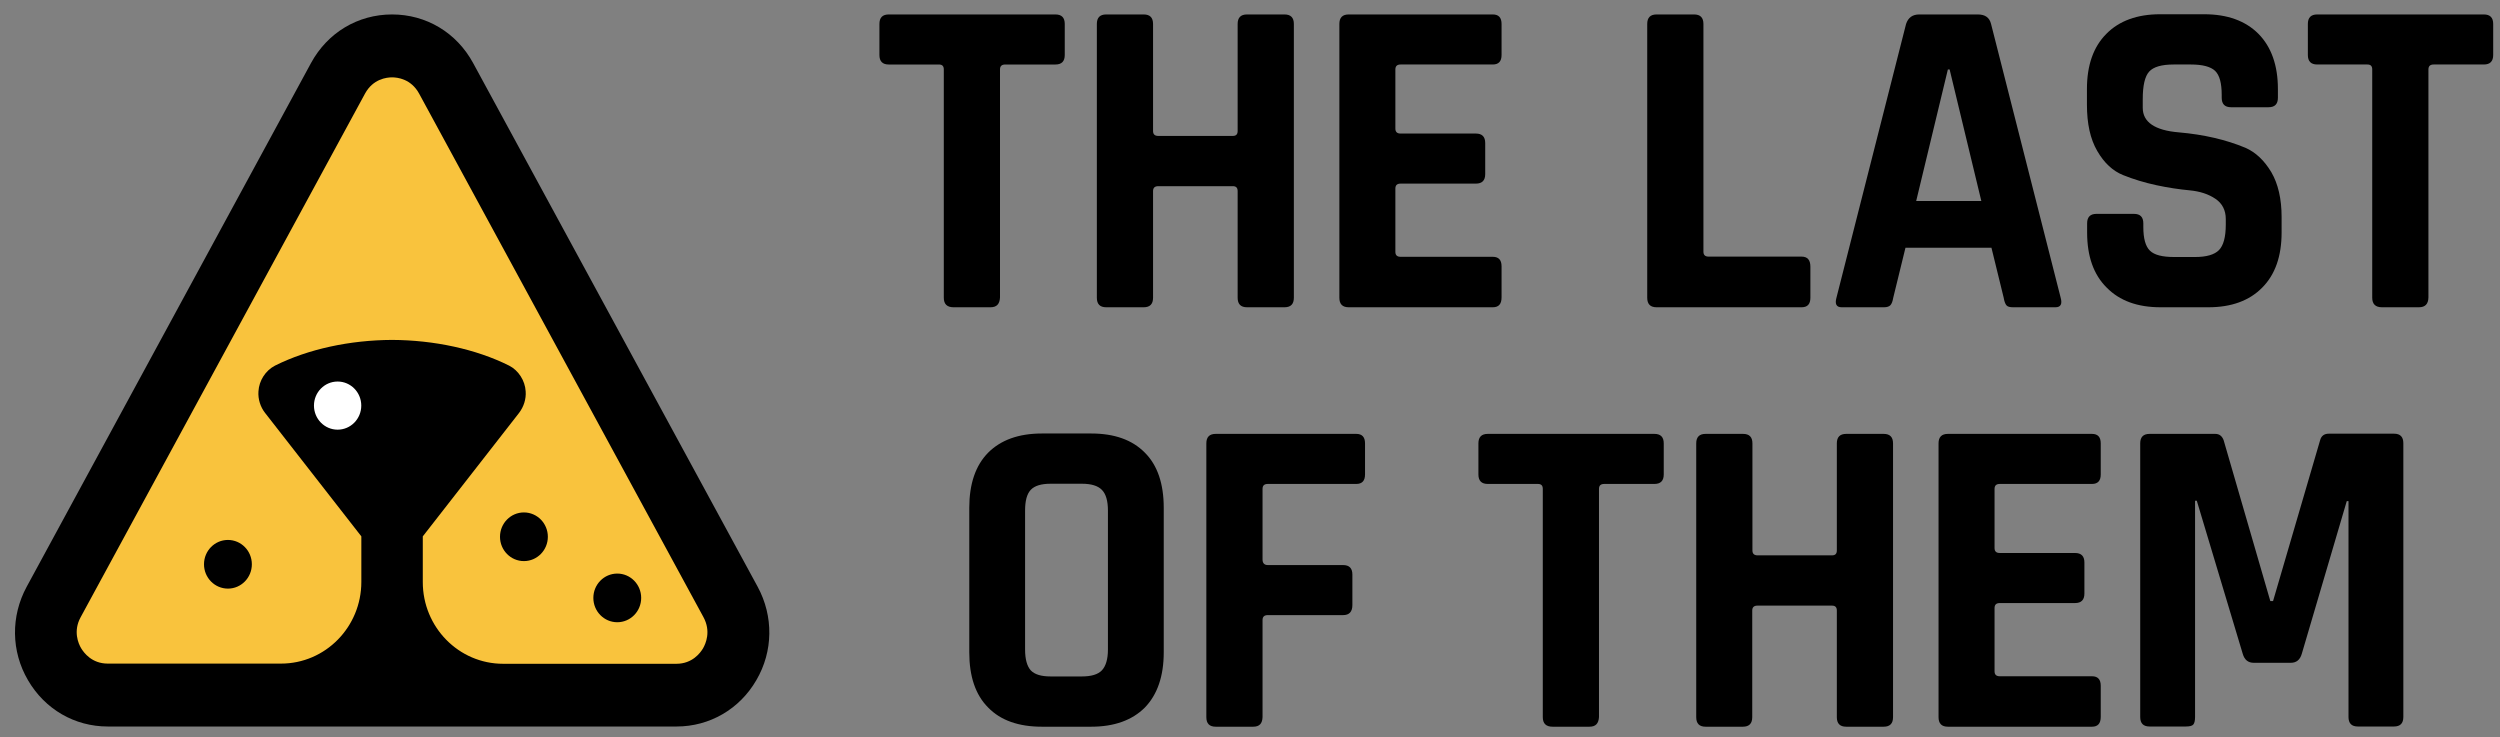 <svg xmlns:xlink="http://www.w3.org/1999/xlink" xmlns="http://www.w3.org/2000/svg" width="173" height="51" viewBox="0 0 173 51" fill="none">
<rect x="0" y="0" width="173" height="51" fill="#808080" stroke="none"/>
<path d="M68.54 21.263H65.984C65.539 21.263 65.311 21.044 65.311 20.606V4.806C65.311 4.573 65.203 4.464 64.974 4.464H61.502C61.072 4.464 60.856 4.245 60.856 3.807V1.657C60.856 1.219 61.072 1 61.502 1H73.035C73.466 1 73.681 1.219 73.681 1.657V3.807C73.681 4.245 73.466 4.464 73.035 4.464H69.563C69.321 4.464 69.2 4.573 69.2 4.806V20.592C69.173 21.044 68.971 21.263 68.54 21.263Z" fill="black"/>
<path d="M79.145 21.263H76.548C76.117 21.263 75.902 21.044 75.902 20.605V1.657C75.902 1.219 76.117 1 76.548 1H79.145C79.576 1 79.791 1.219 79.791 1.657V9.064C79.791 9.296 79.912 9.406 80.155 9.406H85.309C85.538 9.406 85.645 9.296 85.645 9.064V1.657C85.645 1.219 85.861 1 86.291 1H88.889C89.319 1 89.535 1.219 89.535 1.657V20.605C89.535 21.044 89.319 21.263 88.889 21.263H86.291C85.861 21.263 85.645 21.044 85.645 20.605V13.226C85.645 12.993 85.538 12.883 85.309 12.883H80.155C79.912 12.883 79.791 12.993 79.791 13.226V20.605C79.791 21.044 79.576 21.263 79.145 21.263Z" fill="black"/>
<path d="M103.302 21.263H93.33C92.899 21.263 92.684 21.044 92.684 20.605V1.657C92.684 1.219 92.899 1 93.33 1H103.302C103.706 1 103.908 1.219 103.908 1.657V3.806C103.908 4.244 103.706 4.463 103.302 4.463H96.923C96.681 4.463 96.56 4.573 96.56 4.806V8.899C96.56 9.132 96.681 9.242 96.923 9.242H102.131C102.562 9.242 102.777 9.461 102.777 9.899V12.048C102.777 12.486 102.562 12.706 102.131 12.706H96.923C96.681 12.706 96.56 12.815 96.56 13.048V17.429C96.56 17.662 96.681 17.771 96.923 17.771H103.302C103.706 17.771 103.908 17.99 103.908 18.428V20.578C103.908 21.044 103.706 21.263 103.302 21.263Z" fill="black"/>
<path d="M124.673 21.263H114.634C114.203 21.263 113.988 21.044 113.988 20.605V1.657C113.988 1.219 114.203 1 114.634 1H117.231C117.662 1 117.877 1.219 117.877 1.657V17.415C117.877 17.648 117.998 17.758 118.24 17.758H124.673C125.077 17.758 125.279 17.99 125.279 18.456V20.605C125.279 21.044 125.077 21.263 124.673 21.263Z" fill="black"/>
<path d="M130.379 21.263H127.445C127.082 21.263 126.961 21.044 127.082 20.605L131.9 1.657C132.048 1.219 132.344 1 132.815 1H136.866C137.377 1 137.673 1.219 137.781 1.657L142.599 20.605C142.72 21.044 142.599 21.263 142.235 21.263H139.302C139.073 21.263 138.925 21.221 138.844 21.126C138.763 21.03 138.696 20.852 138.656 20.605L137.808 17.142H131.859L131.012 20.605C130.971 20.852 130.904 21.03 130.81 21.126C130.729 21.208 130.581 21.263 130.379 21.263ZM134.793 4.806L132.6 13.91H137.108L134.914 4.806H134.793Z" fill="black"/>
<path d="M144.429 16.087V15.457C144.429 15.019 144.644 14.8 145.075 14.8H147.672C148.103 14.8 148.318 15.019 148.318 15.457V15.704C148.318 16.498 148.466 17.046 148.776 17.347C149.085 17.648 149.637 17.785 150.458 17.785H151.898C152.692 17.785 153.244 17.621 153.553 17.306C153.863 16.991 154.024 16.402 154.024 15.54V15.156C154.024 14.554 153.782 14.075 153.311 13.76C152.827 13.431 152.235 13.239 151.521 13.171C150.808 13.103 150.041 12.993 149.22 12.815C148.399 12.637 147.632 12.404 146.919 12.117C146.205 11.829 145.613 11.282 145.129 10.447C144.644 9.611 144.416 8.557 144.416 7.243V6.161C144.416 4.518 144.86 3.245 145.761 2.341C146.65 1.438 147.901 0.986 149.476 0.986H152.531C154.132 0.986 155.384 1.438 156.285 2.341C157.174 3.245 157.631 4.518 157.631 6.161V6.764C157.631 7.202 157.416 7.421 156.985 7.421H154.388C153.957 7.421 153.742 7.202 153.742 6.764V6.572C153.742 5.75 153.594 5.203 153.284 4.902C152.975 4.614 152.423 4.463 151.602 4.463H150.418C149.583 4.463 149.018 4.628 148.722 4.956C148.426 5.285 148.278 5.915 148.278 6.859V7.462C148.278 8.448 149.112 9.023 150.781 9.16C152.504 9.31 154.038 9.666 155.384 10.227C156.097 10.542 156.689 11.104 157.174 11.912C157.645 12.719 157.887 13.76 157.887 15.019V16.087C157.887 17.73 157.443 19.004 156.541 19.907C155.653 20.811 154.401 21.263 152.827 21.263H149.503C147.915 21.263 146.677 20.811 145.788 19.907C144.873 19.004 144.429 17.73 144.429 16.087Z" fill="black"/>
<path d="M167.388 21.263H164.831C164.387 21.263 164.158 21.044 164.158 20.605V4.806C164.158 4.573 164.051 4.463 163.822 4.463H160.35C159.919 4.463 159.704 4.244 159.704 3.806V1.657C159.704 1.219 159.919 1 160.35 1H171.883C172.314 1 172.529 1.219 172.529 1.657V3.806C172.529 4.244 172.314 4.463 171.883 4.463H168.411C168.169 4.463 168.047 4.573 168.047 4.806V20.592C168.034 21.044 167.819 21.263 167.388 21.263Z" fill="black"/>
<path d="M75.512 50.288H72.093C70.492 50.288 69.24 49.85 68.379 48.96C67.504 48.084 67.074 46.81 67.074 45.14V35.145C67.074 33.489 67.504 32.215 68.379 31.326C69.254 30.449 70.492 29.998 72.093 29.998H75.512C77.113 29.998 78.351 30.436 79.226 31.326C80.101 32.202 80.531 33.475 80.531 35.145V45.14C80.531 46.797 80.087 48.07 79.226 48.96C78.351 49.836 77.113 50.288 75.512 50.288ZM72.699 46.81H74.866C75.512 46.81 75.983 46.673 76.252 46.386C76.521 46.099 76.669 45.619 76.669 44.948V35.337C76.669 34.666 76.534 34.187 76.252 33.9C75.969 33.612 75.512 33.475 74.866 33.475H72.699C72.053 33.475 71.596 33.612 71.326 33.9C71.057 34.187 70.936 34.666 70.936 35.337V44.948C70.936 45.619 71.071 46.099 71.326 46.386C71.596 46.673 72.053 46.81 72.699 46.81Z" fill="black"/>
<path d="M86.722 50.288H84.125C83.694 50.288 83.479 50.069 83.479 49.631V30.682C83.479 30.244 83.694 30.025 84.125 30.025H93.855C94.258 30.025 94.46 30.244 94.46 30.682V32.832C94.46 33.27 94.258 33.489 93.855 33.489H87.731C87.489 33.489 87.368 33.598 87.368 33.831V38.719C87.368 38.965 87.489 39.102 87.731 39.102H92.939C93.37 39.102 93.585 39.321 93.585 39.759V41.868C93.585 42.333 93.37 42.566 92.939 42.566H87.731C87.489 42.566 87.368 42.676 87.368 42.908V49.617C87.355 50.069 87.153 50.288 86.722 50.288Z" fill="black"/>
<path d="M109.991 50.288H107.434C106.99 50.288 106.761 50.069 106.761 49.631V33.831C106.761 33.598 106.653 33.489 106.424 33.489H102.952C102.522 33.489 102.306 33.27 102.306 32.832V30.682C102.306 30.244 102.522 30.025 102.952 30.025H114.486C114.916 30.025 115.131 30.244 115.131 30.682V32.832C115.131 33.27 114.916 33.489 114.486 33.489H111.013C110.771 33.489 110.65 33.598 110.65 33.831V49.617C110.623 50.069 110.421 50.288 109.991 50.288Z" fill="black"/>
<path d="M120.609 50.288H118.025C117.594 50.288 117.379 50.069 117.379 49.631V30.682C117.379 30.244 117.594 30.025 118.025 30.025H120.622C121.053 30.025 121.268 30.244 121.268 30.682V38.089C121.268 38.322 121.389 38.431 121.632 38.431H126.772C127.001 38.431 127.109 38.322 127.109 38.089V30.682C127.109 30.244 127.324 30.025 127.755 30.025H130.352C130.783 30.025 130.998 30.244 130.998 30.682V49.631C130.998 50.069 130.783 50.288 130.352 50.288H127.755C127.324 50.288 127.109 50.069 127.109 49.631V42.251C127.109 42.019 127.001 41.909 126.772 41.909H121.618C121.376 41.909 121.255 42.019 121.255 42.251V49.631C121.255 50.069 121.039 50.288 120.609 50.288Z" fill="black"/>
<path d="M144.766 50.288H134.793C134.363 50.288 134.147 50.069 134.147 49.631V30.682C134.147 30.244 134.363 30.025 134.793 30.025H144.766C145.169 30.025 145.371 30.244 145.371 30.682V32.832C145.371 33.27 145.169 33.489 144.766 33.489H138.387C138.144 33.489 138.023 33.598 138.023 33.831V37.925C138.023 38.157 138.144 38.267 138.387 38.267H143.595C144.025 38.267 144.241 38.486 144.241 38.924V41.074C144.241 41.512 144.025 41.731 143.595 41.731H138.387C138.144 41.731 138.023 41.84 138.023 42.073V46.454C138.023 46.687 138.144 46.797 138.387 46.797H144.766C145.169 46.797 145.371 47.016 145.371 47.454V49.603C145.371 50.069 145.169 50.288 144.766 50.288Z" fill="black"/>
<path d="M161.157 30.011H165.665C166.096 30.011 166.311 30.23 166.311 30.668V49.617C166.311 50.055 166.096 50.274 165.665 50.274H163.162C162.732 50.274 162.516 50.055 162.516 49.617V34.68H162.395L159.286 45.236C159.165 45.66 158.91 45.866 158.519 45.866H155.962C155.572 45.866 155.316 45.66 155.195 45.236L152.019 34.653H151.898V49.617C151.898 49.864 151.858 50.042 151.777 50.137C151.696 50.233 151.521 50.274 151.252 50.274H148.749C148.318 50.274 148.103 50.055 148.103 49.617V30.682C148.103 30.244 148.318 30.025 148.749 30.025H153.298C153.58 30.025 153.769 30.175 153.876 30.463L157.106 41.594H157.295L160.552 30.463C160.632 30.162 160.834 30.011 161.157 30.011Z" fill="black"/>
<path d="M19.447 48.111H7.456C4.199 48.111 2.14 44.551 3.714 41.662L23.39 5.422C25.018 2.423 29.244 2.423 30.872 5.422L50.547 41.649C52.122 44.551 50.063 48.097 46.806 48.097H34.815C30.576 48.111 23.686 48.111 19.447 48.111Z" fill="#F9C33D"/>
<path d="M15.773 40.732C16.687 40.732 17.428 39.978 17.428 39.048C17.428 38.117 16.687 37.364 15.773 37.364C14.858 37.364 14.117 38.117 14.117 39.048C14.117 39.978 14.858 40.732 15.773 40.732Z" fill="black"/>
<path d="M36.255 38.828C37.169 38.828 37.911 38.075 37.911 37.145C37.911 36.214 37.169 35.46 36.255 35.46C35.341 35.46 34.6 36.214 34.6 37.145C34.6 38.075 35.341 38.828 36.255 38.828Z" fill="black"/>
<path d="M42.715 43.059C43.629 43.059 44.37 42.305 44.37 41.375C44.37 40.445 43.629 39.691 42.715 39.691C41.801 39.691 41.06 40.445 41.06 41.375C41.06 42.305 41.801 43.059 42.715 43.059Z" fill="black"/>
<path d="M52.432 40.608L32.743 4.368C31.599 2.259 29.5 1 27.131 1C24.762 1 22.663 2.259 21.519 4.368L1.844 40.608C0.74 42.648 0.767 45.072 1.938 47.071C3.109 49.083 5.168 50.274 7.456 50.274H46.82C49.108 50.274 51.18 49.07 52.337 47.071C53.508 45.072 53.535 42.648 52.432 40.608ZM48.65 44.866C48.462 45.181 47.91 45.934 46.806 45.934H34.815C31.747 45.934 29.257 43.401 29.257 40.28V37.117C31.855 33.79 35.905 28.601 35.919 28.574C36.242 28.149 36.417 27.615 36.376 27.081C36.336 26.342 35.879 25.63 35.233 25.302C32.931 24.151 30.024 23.535 27.131 23.522C24.224 23.535 21.331 24.151 19.029 25.302C18.37 25.644 17.926 26.342 17.885 27.081C17.845 27.615 18.02 28.163 18.343 28.574C18.357 28.601 22.407 33.776 25.005 37.117V40.266C25.005 43.388 22.515 45.921 19.447 45.921H7.456C6.352 45.921 5.8 45.168 5.612 44.853C5.424 44.538 5.047 43.675 5.585 42.703L25.26 6.476C25.812 5.463 26.754 5.353 27.131 5.353C27.508 5.353 28.45 5.463 29.002 6.476L48.677 42.703C49.215 43.689 48.838 44.538 48.65 44.866Z" fill="black"/>
<path d="M23.363 29.733C24.267 29.733 25 28.987 25 28.067C25 27.147 24.267 26.402 23.363 26.402C22.459 26.402 21.726 27.147 21.726 28.067C21.726 28.987 22.459 29.733 23.363 29.733Z" fill="white"/>
</svg>